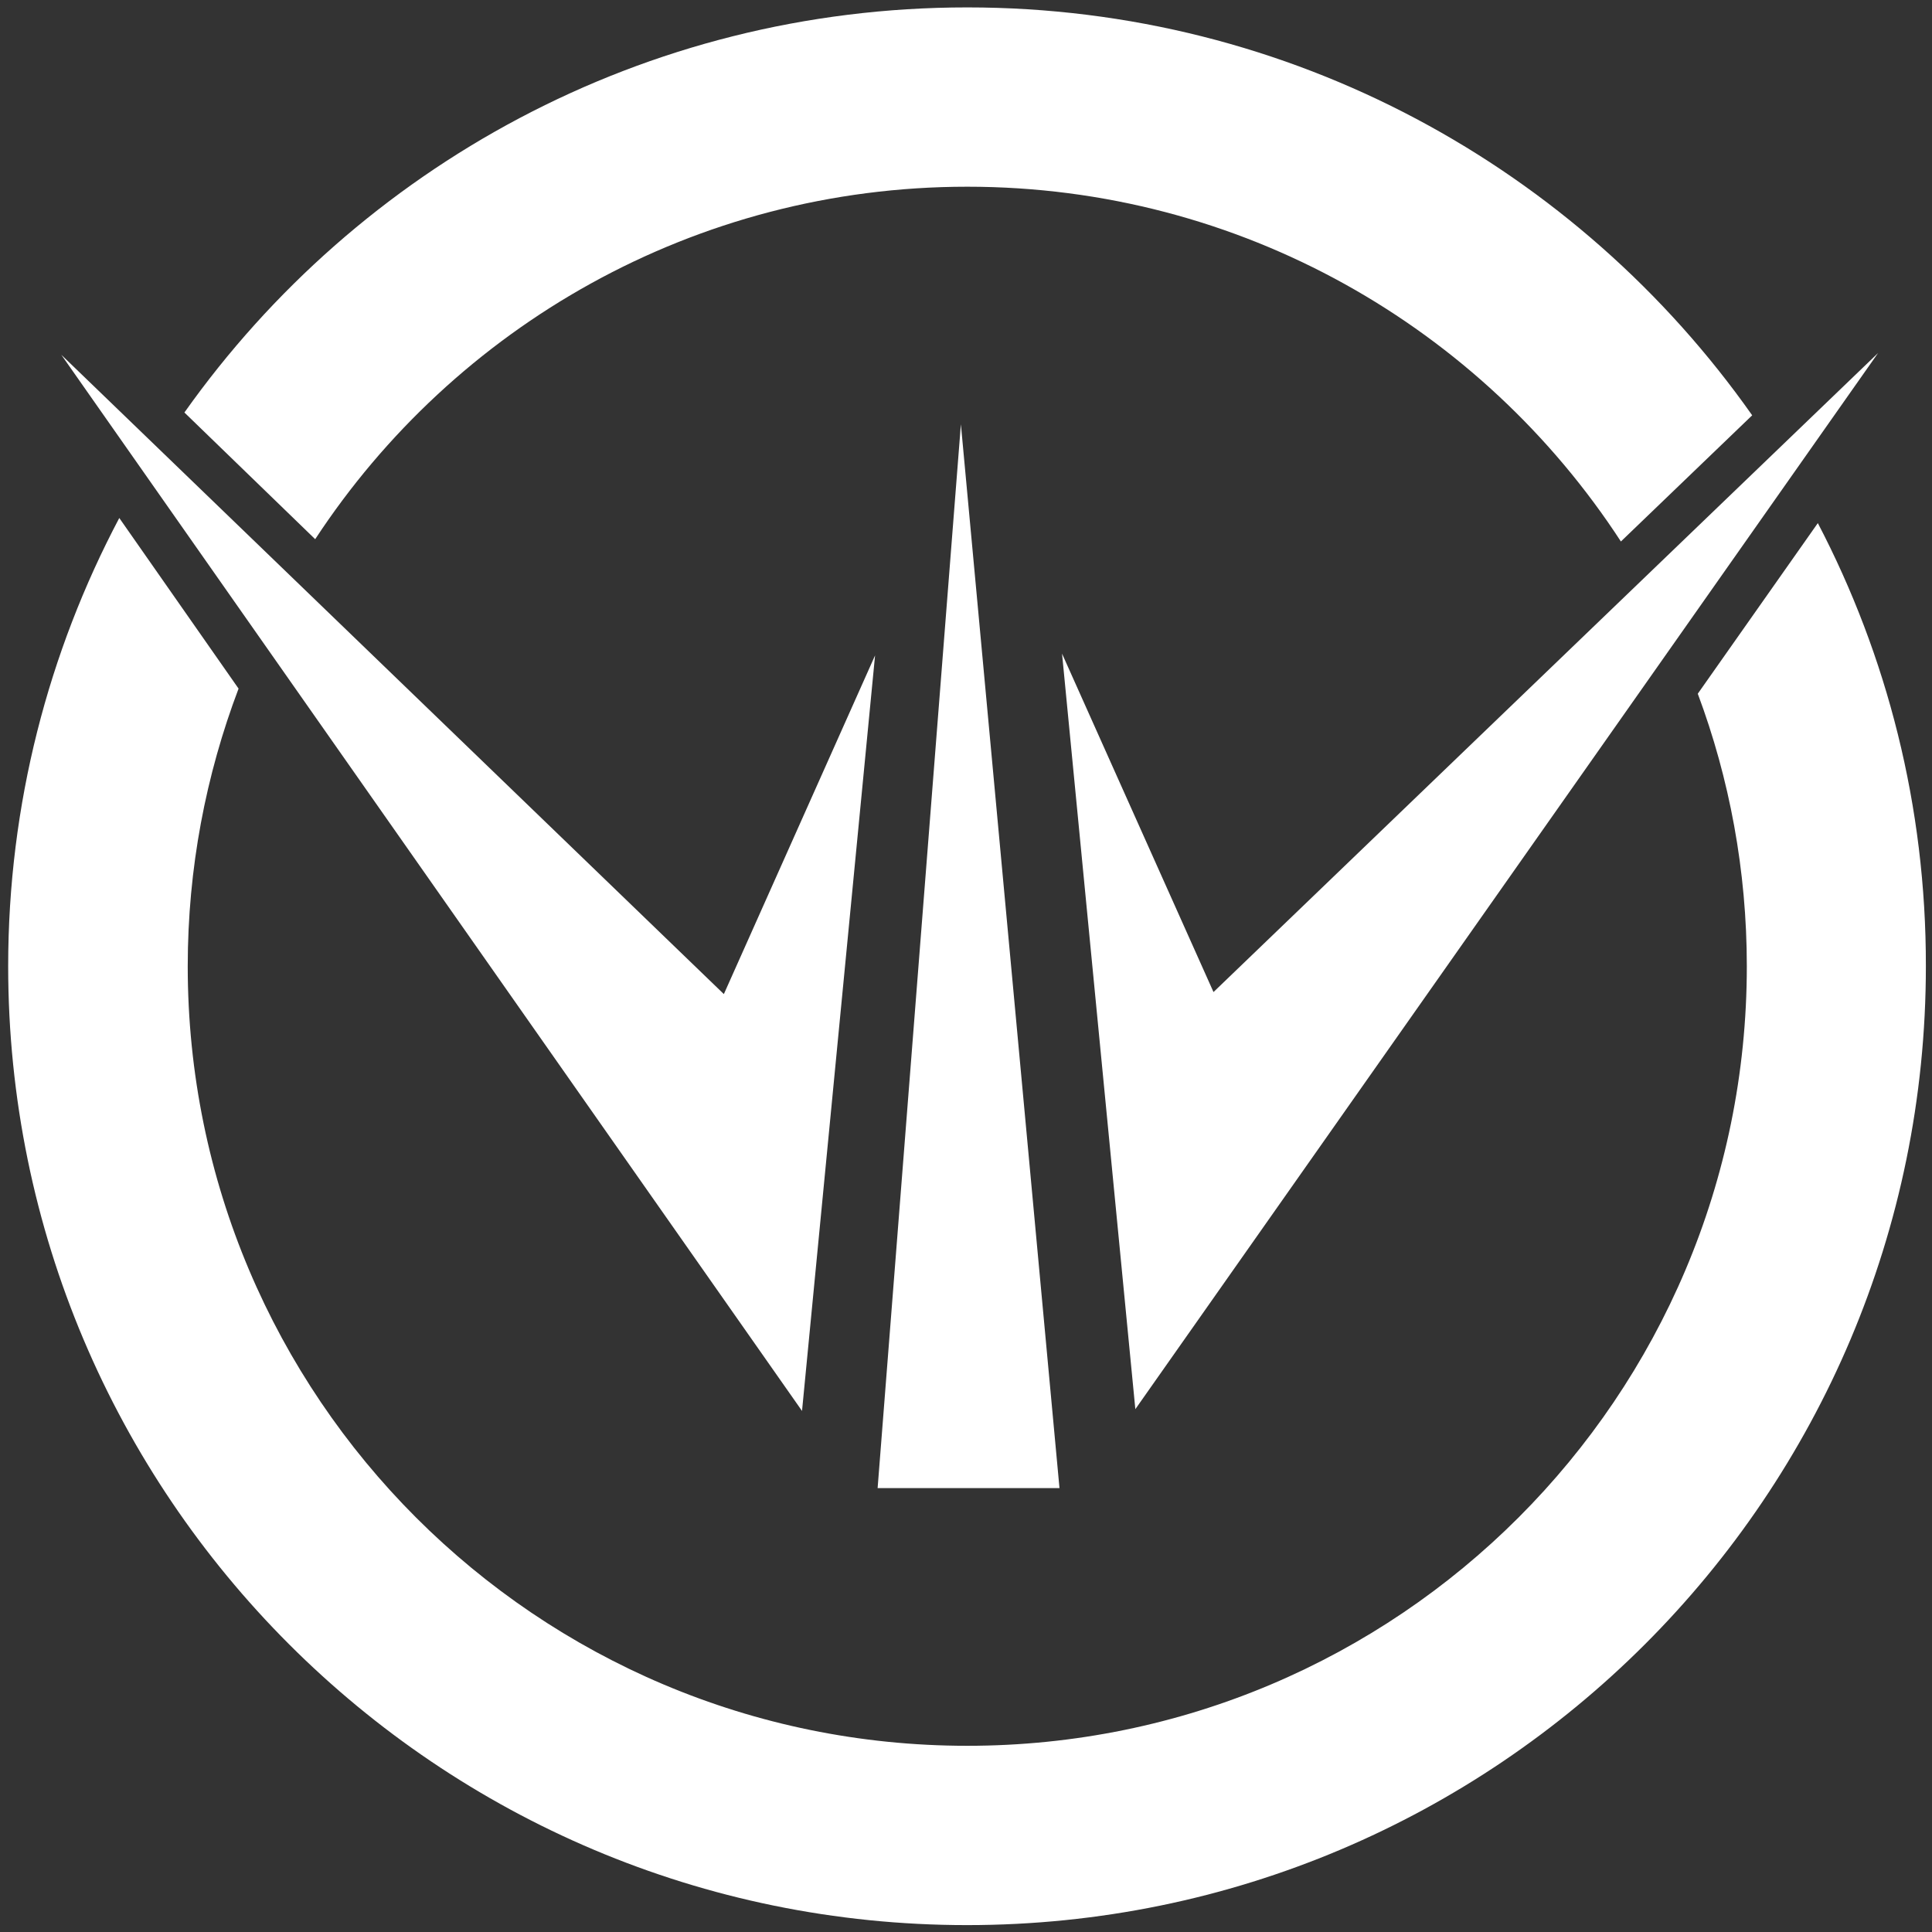 <?xml version="1.0" encoding="utf-8"?>
<svg xmlns="http://www.w3.org/2000/svg" fill="#FFFFFF" id="Layer_1" style="enable-background:new 0 0 756.4 756.4;" version="1.1" viewBox="0 0 756.4 756.4" x="0px" y="0px">
<rect x="0" y="0" width="756.4" height="756.4" fill="#333333" stroke="none"/>
<g>
	<polygon points="376.2,166.1 343.6,582.6 414.8,582.6"/>
	<polygon points="415.8,255.9 444.5,551.7 735.3,138.2 475.1,388.4"/>
	<polygon points="342.6,256.6 314,552.4 24,138.9 283.4,389.2"/>
	<g>
		<path d="M711.7,204.8l-47,66.8c12.4,33.2,19.2,69.2,19.2,106.7c0,168.6-136.6,305.2-305.2,305.2S73.5,546.9,73.5,378.3    c0-38.3,7.1-74.9,19.9-108.7l-46.7-66.8C19,255.2,3.2,314.9,3.2,378.3c0,207.3,168.1,375.4,375.4,375.4s375.4-168.1,375.4-375.4    C754.1,315.7,738.8,256.7,711.7,204.8z"/>
		<path d="M123.4,211.1C177.9,128,271.9,73.1,378.7,73.1c107.2,0,201.5,55.3,255.9,138.9l51.4-49.4C618,66,505.7,2.9,378.7,2.9    c-126.6,0-238.5,62.6-306.5,158.6L123.4,211.1z"/>
	</g>
</g>
</svg>